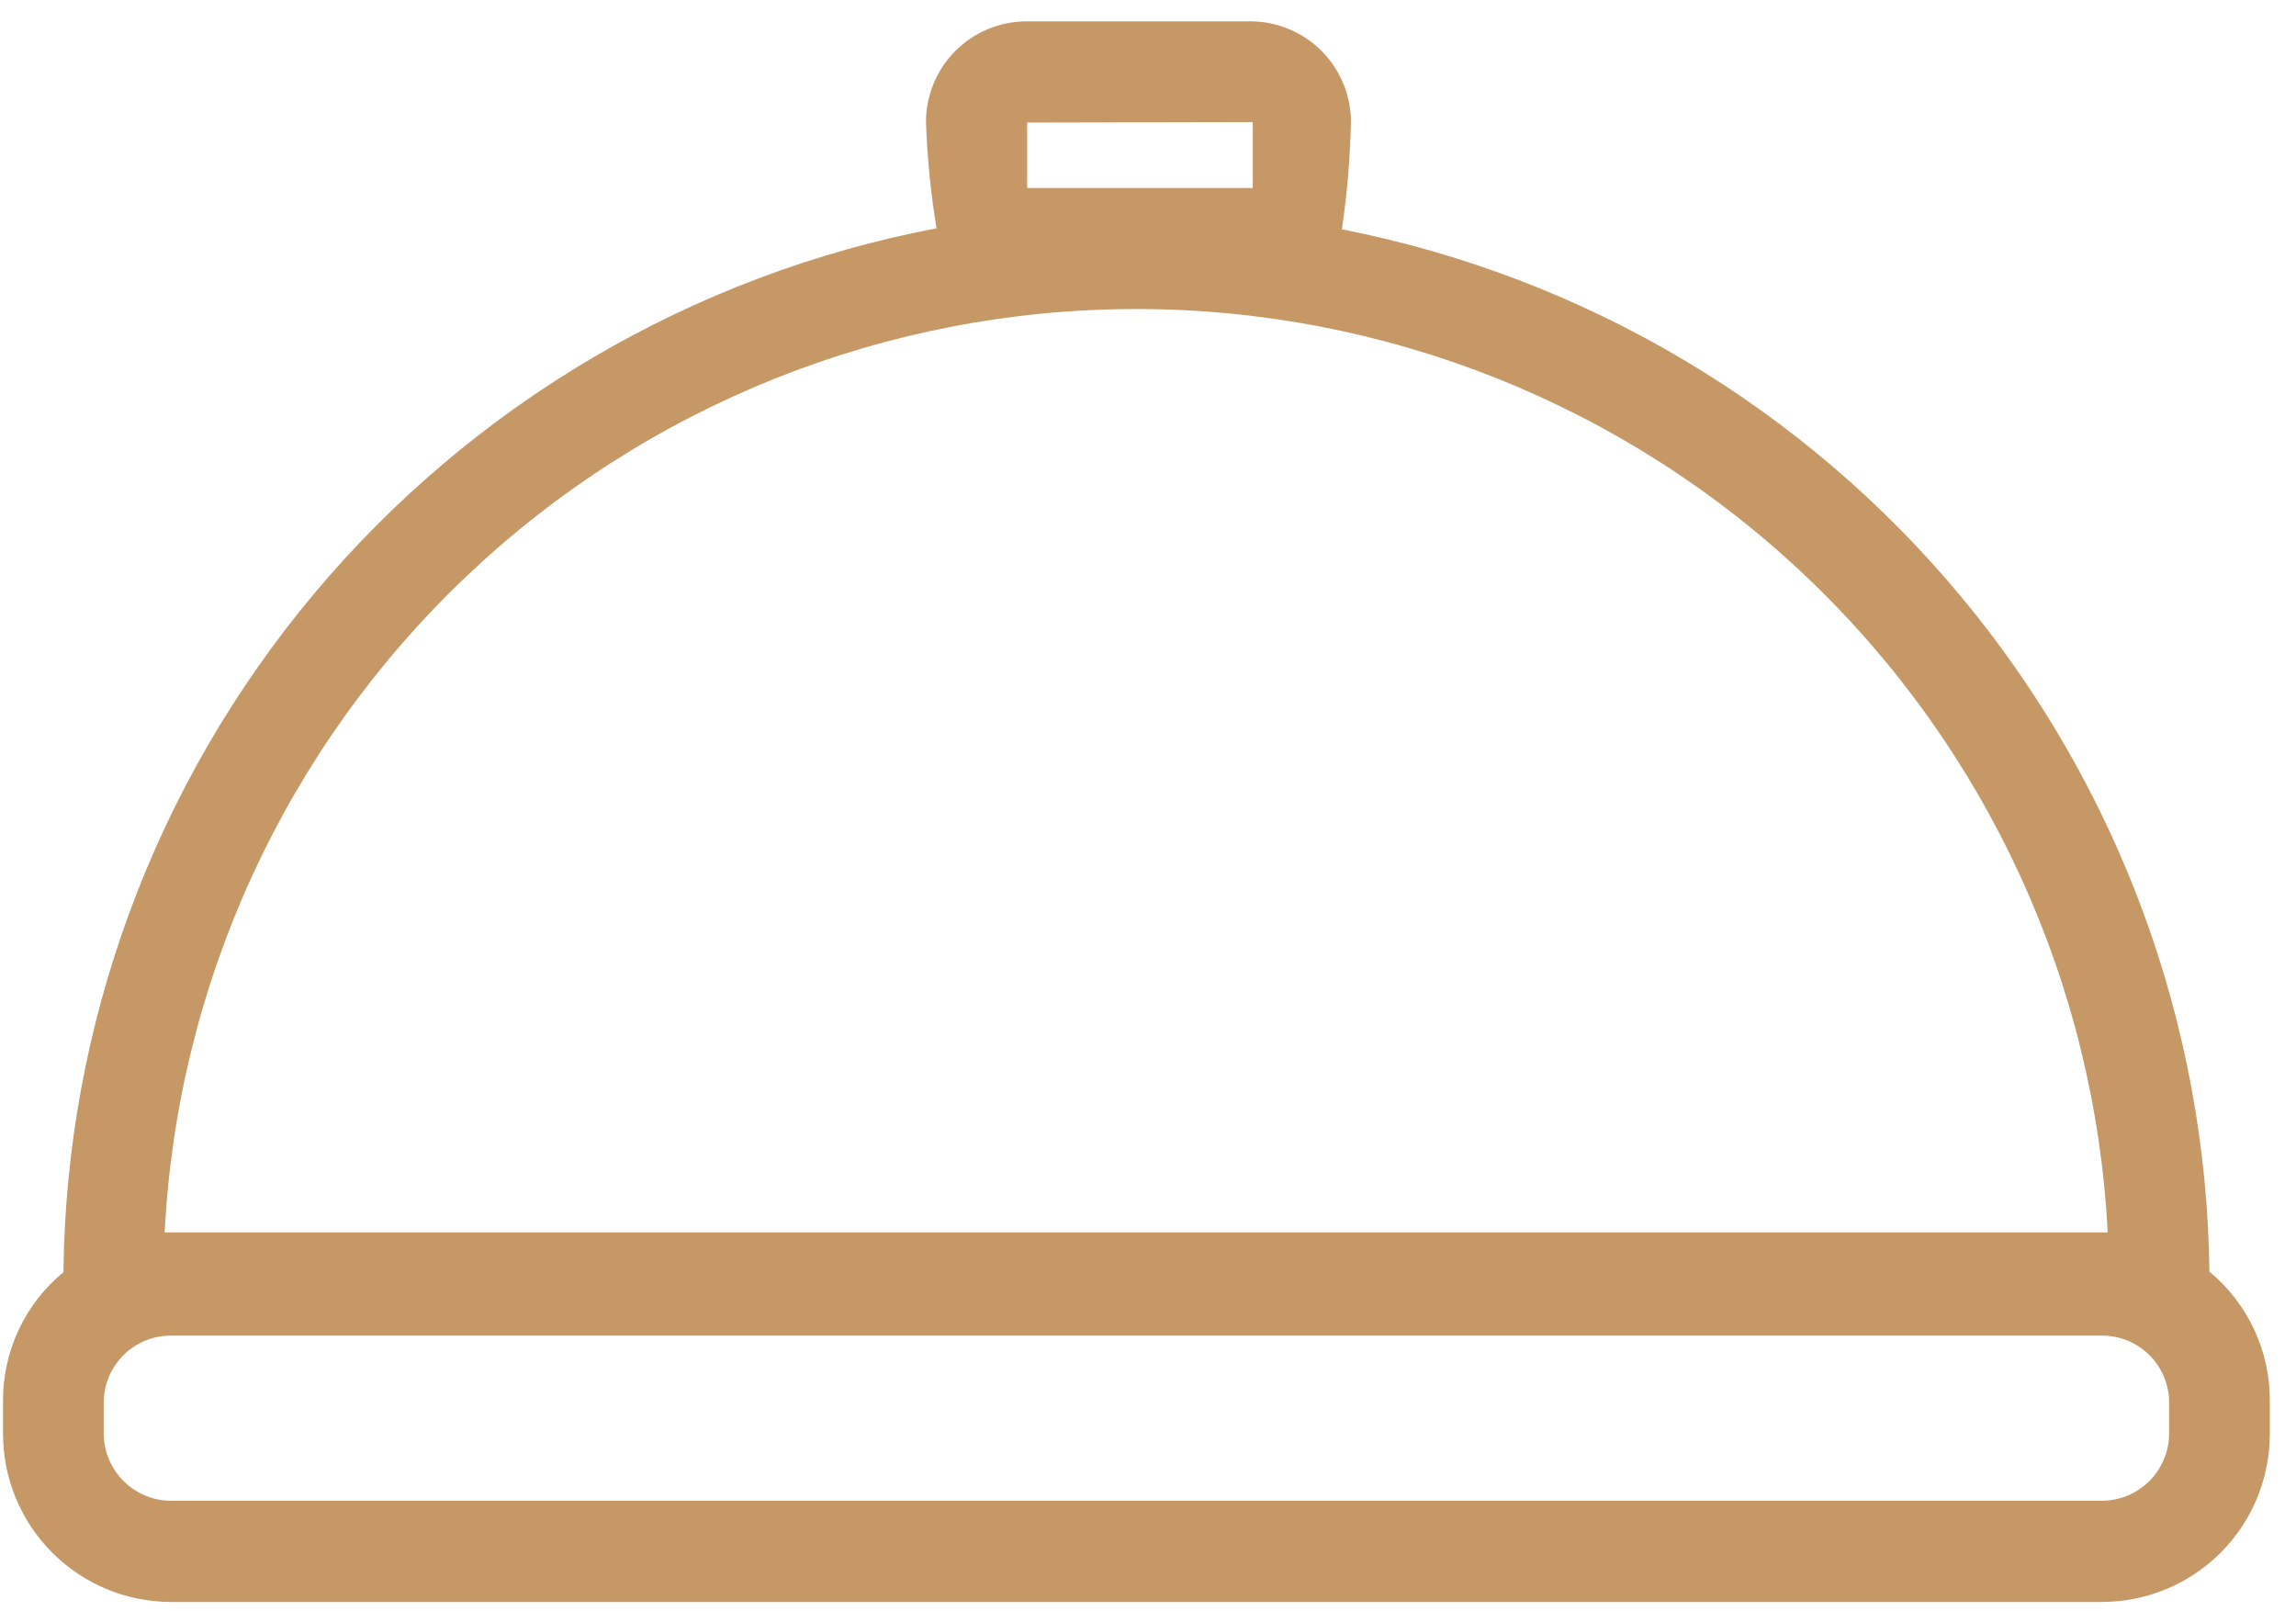 <?xml version="1.0" encoding="UTF-8"?>
<svg xmlns="http://www.w3.org/2000/svg" width="57" height="40" viewBox="0 0 57 40" fill="none">
  <path d="M54.85 31.567C54.781 25.436 52.602 19.516 48.679 14.803C44.757 10.09 39.33 6.873 33.313 5.692C33.444 4.811 33.519 3.921 33.538 3.03C33.538 2.367 33.275 1.731 32.806 1.262C32.337 0.793 31.701 0.53 31.038 0.53H25.488C24.825 0.53 24.189 0.793 23.72 1.262C23.251 1.731 22.988 2.367 22.988 3.03C23.019 3.914 23.106 4.795 23.25 5.667C17.201 6.819 11.736 10.029 7.785 14.753C3.834 19.476 1.64 25.422 1.575 31.58C1.1 31.971 0.718 32.464 0.459 33.022C0.199 33.58 0.068 34.189 0.075 34.805V35.605C0.079 36.708 0.518 37.765 1.298 38.545C2.078 39.325 3.135 39.764 4.238 39.767H52.188C53.291 39.764 54.348 39.325 55.128 38.545C55.908 37.765 56.347 36.708 56.35 35.605V34.805C56.358 34.188 56.227 33.576 55.967 33.016C55.708 32.456 55.326 31.961 54.85 31.567ZM31.101 3.03V4.667H25.5V3.042L31.101 3.03ZM4.088 30.593C4.403 24.408 7.081 18.581 11.57 14.315C16.059 10.049 22.014 7.671 28.207 7.671C34.399 7.671 40.355 10.049 44.843 14.315C49.332 18.581 52.011 24.408 52.325 30.593H4.088ZM53.85 35.593C53.847 36.032 53.671 36.453 53.36 36.764C53.049 37.075 52.628 37.252 52.188 37.255H4.238C3.798 37.252 3.377 37.075 3.066 36.764C2.755 36.453 2.579 36.032 2.575 35.593V34.805C2.579 34.366 2.755 33.947 3.067 33.638C3.378 33.328 3.799 33.155 4.238 33.155H52.188C52.627 33.155 53.048 33.328 53.359 33.638C53.671 33.947 53.847 34.366 53.85 34.805V35.593Z" fill="#C69866"></path>
</svg>
